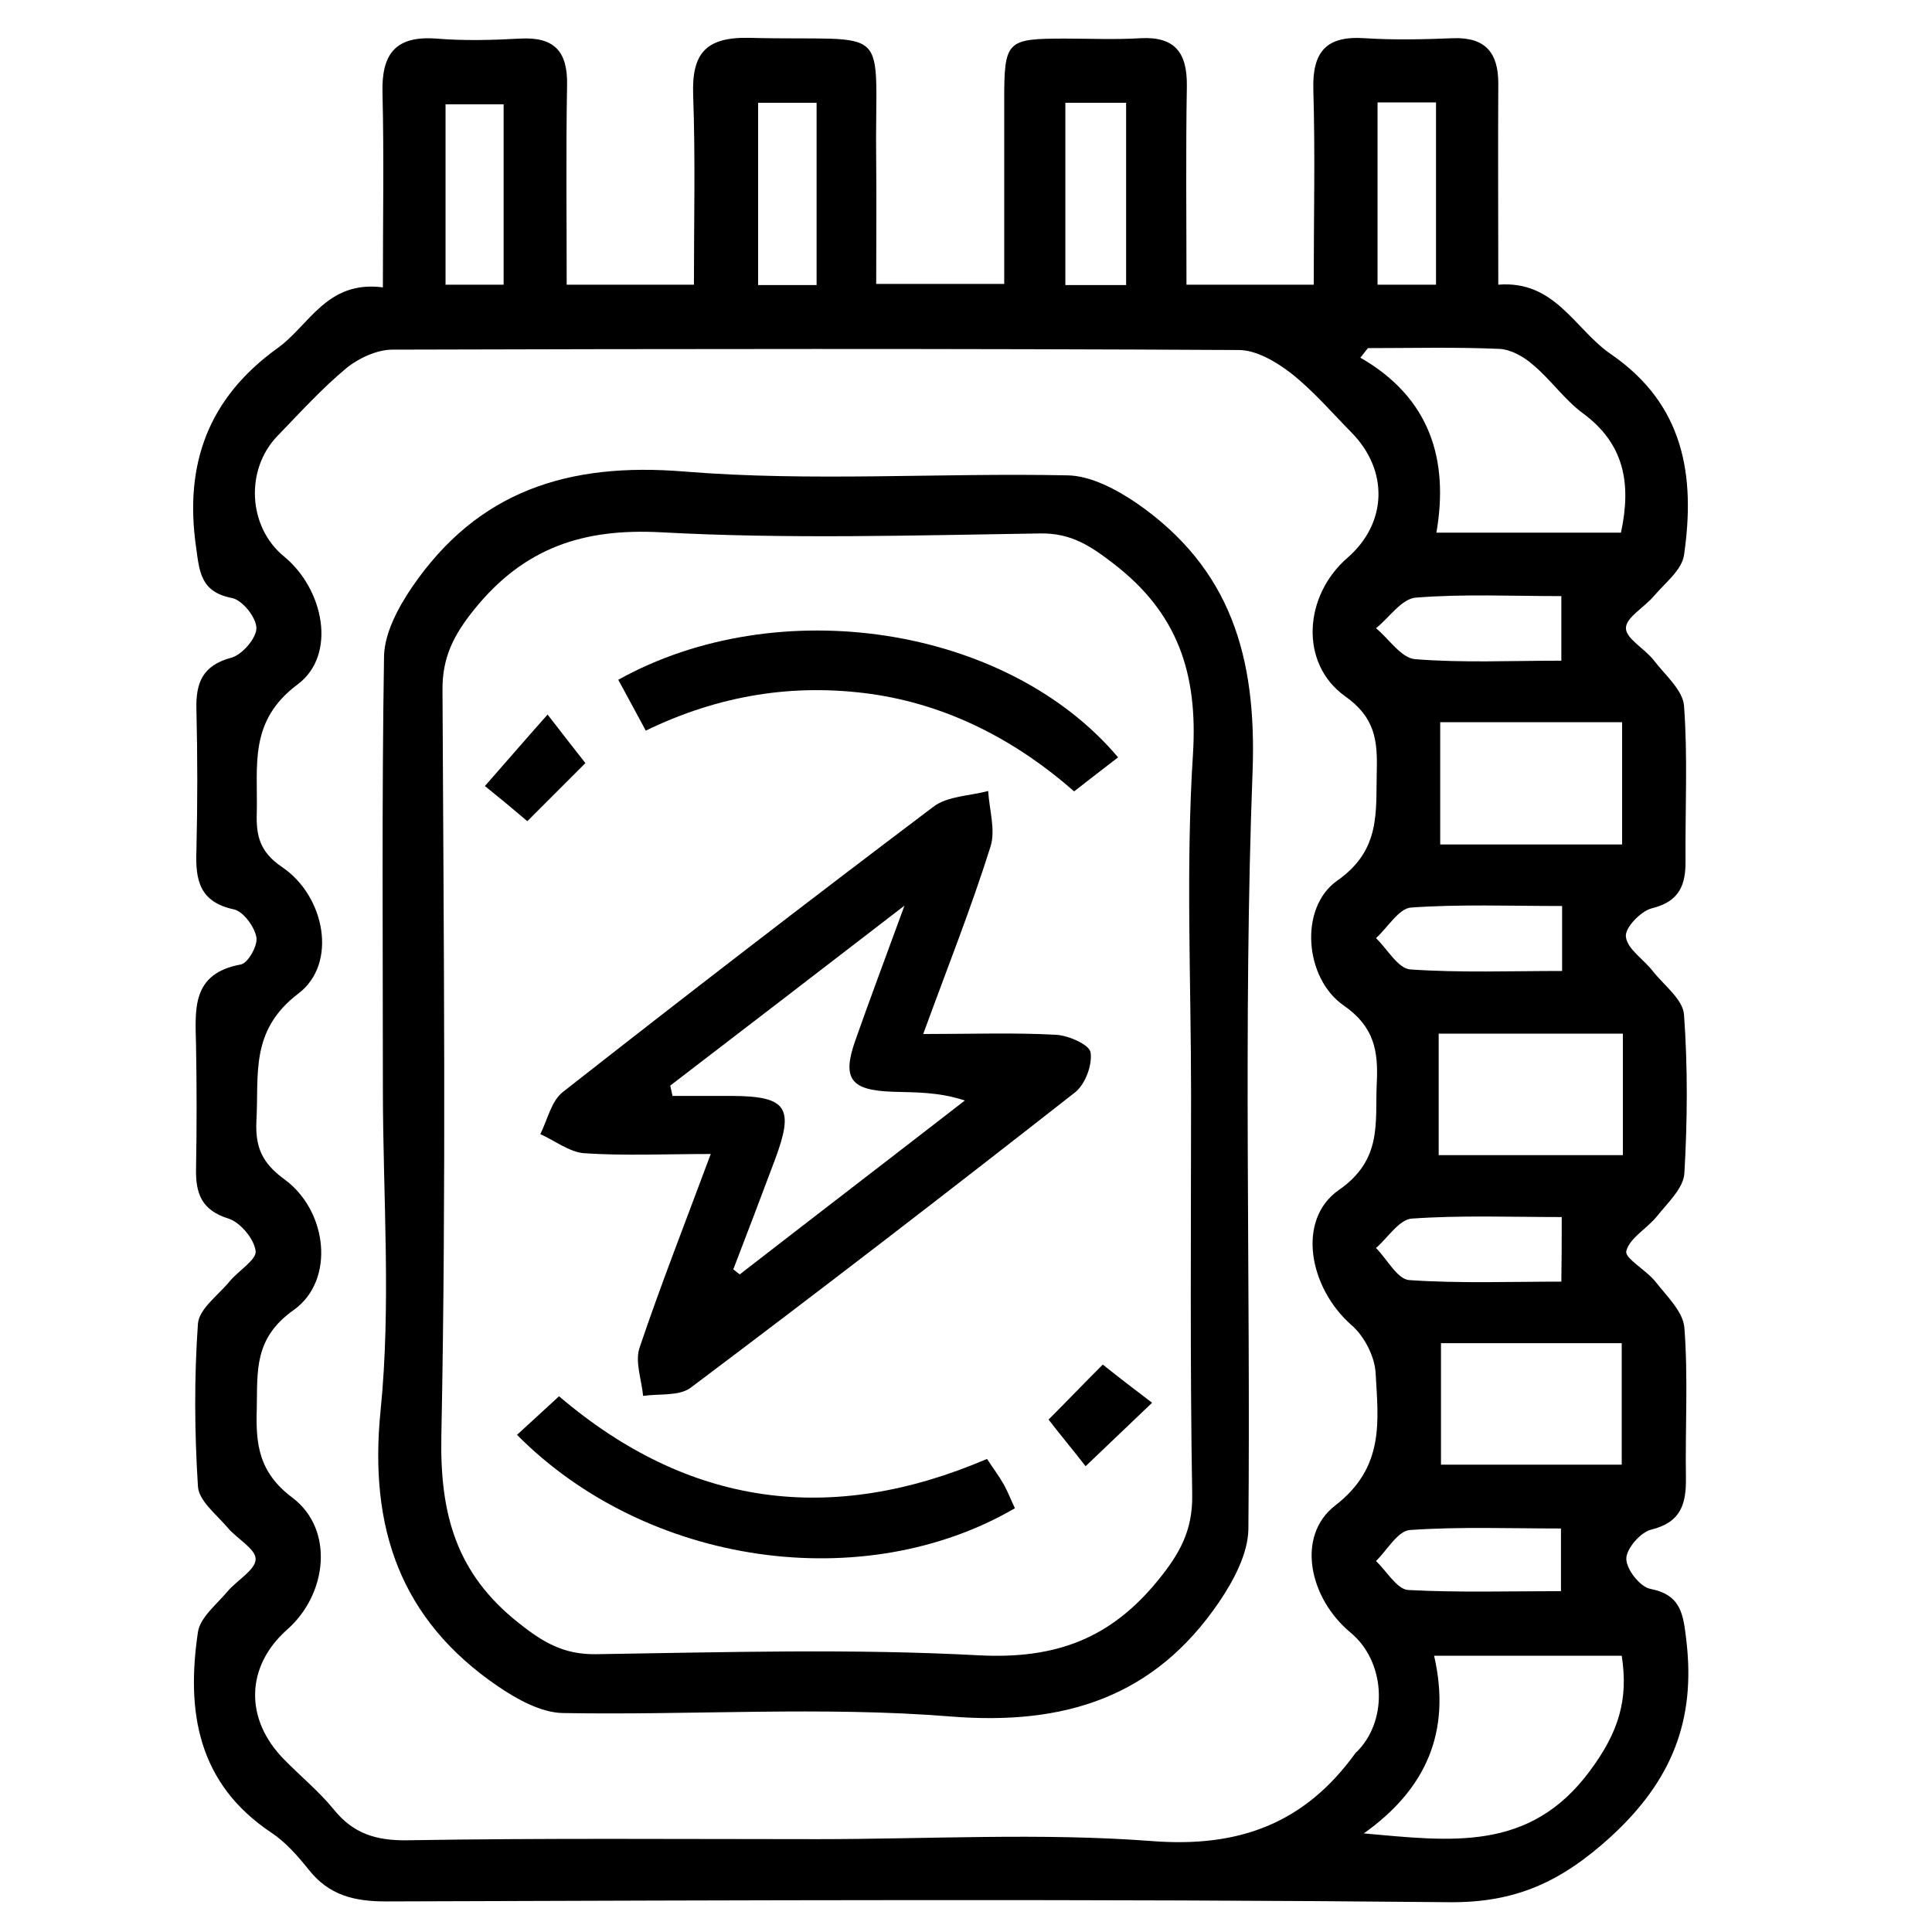 <?xml version="1.0" encoding="UTF-8"?> <svg xmlns="http://www.w3.org/2000/svg" xmlns:xlink="http://www.w3.org/1999/xlink" version="1.1" id="Layer_1" x="0px" y="0px" viewBox="0 0 505.6 505.6" style="enable-background:new 0 0 505.6 505.6;" xml:space="preserve"> <g> <path d="M100.2,75.2c0-17.9,0.3-34.4-0.1-50.8c-0.3-10.3,3.4-15.1,14.1-14.3c7.3,0.6,14.6,0.4,21.9,0c8.9-0.5,12.5,3.3,12.3,12.2 c-0.3,17.2-0.1,34.4-0.1,52.2c11.5,0,21.7,0,33.3,0c0-16.7,0.4-33.2-0.2-49.6c-0.4-10.8,3.2-15.2,14.5-15c38.7,1,32.9-5,33.4,32.7 c0.1,10.3,0,20.6,0,31.7c11.2,0,21.4,0,33.5,0c0-15.9,0-31.8,0-47.8c0-15.9,0.5-16.4,16-16.4c6.5,0,13.1,0.3,19.6-0.1 c9.1-0.5,12.3,3.8,12.2,12.5c-0.3,17.2-0.1,34.4-0.1,52c11.6,0,21.9,0,33.3,0c0-17.4,0.4-34.2-0.1-51c-0.3-10,3.4-14.2,13.5-13.5 c7.7,0.5,15.4,0.3,23.1,0c8.4-0.3,11.8,3.8,11.8,11.8c-0.1,17.3,0,34.5,0,52.7c14.9-1.2,20,11.7,29.5,18.2 c19.2,13.2,22.1,31.9,19.1,52.6c-0.6,3.9-4.9,7.2-7.8,10.6c-2.5,3-7.3,5.6-7.4,8.4c-0.1,2.8,4.9,5.4,7.3,8.5 c2.9,3.8,7.5,7.7,7.9,11.8c1,13.4,0.3,26.9,0.4,40.4c0.1,6.5-1.5,10.9-8.8,12.7c-2.9,0.7-7.2,5.2-6.8,7.5c0.4,3.2,4.6,5.8,7,8.9 c2.9,3.7,7.9,7.4,8.2,11.4c1,13.8,0.9,27.7,0.1,41.5c-0.2,3.9-4.3,7.7-7.1,11.2c-2.6,3.3-7.2,5.7-8.1,9.2c-0.5,1.9,5.3,5,7.7,8.1 c2.9,3.7,7.2,7.8,7.5,12c1,13,0.2,26.1,0.4,39.2c0.1,6.9-1.3,11.7-9.1,13.6c-2.8,0.7-6.5,5-6.5,7.6c0,2.8,3.6,7.4,6.3,7.9 c8.1,1.6,8.6,6.7,9.4,13.4c2.5,20.9-3.7,36.8-19.9,51.6c-12.9,11.7-24.8,17.2-42.3,17c-92.7-0.9-185.4-0.5-278.1-0.2 c-8.3,0-14.9-1.6-20.2-8.3c-2.9-3.6-6-7.2-9.8-9.7c-19.3-12.9-22.3-31.7-19.2-52.5c0.6-3.9,5-7.3,7.8-10.7c2.5-2.9,7.3-5.6,7.3-8.4 c0-2.7-4.9-5.3-7.4-8.3c-2.9-3.4-7.5-7-7.7-10.7c-0.9-14.2-1-28.5,0-42.6c0.3-3.9,5.4-7.5,8.4-11.2c2.3-2.7,7-5.6,6.7-7.8 c-0.4-3.2-4-7.5-7.1-8.5c-7.1-2.2-8.6-6.6-8.5-13c0.2-10.8,0.2-21.5,0-32.3c-0.2-9.4-1.3-18.8,11.7-21.2c1.9-0.3,4.5-5,4.1-7.1 c-0.5-2.8-3.4-6.7-5.8-7.3c-9.1-1.9-10.2-7.7-9.9-15.4c0.3-12.3,0.3-24.6,0-36.9c-0.2-7,1.6-11.6,9.2-13.6c2.8-0.8,6.5-5.1,6.5-7.7 c0-2.8-3.7-7.4-6.4-7.9c-8.2-1.6-8.5-6.8-9.4-13.4c-3.1-21.6,3.2-38.9,21.2-51.9C80.9,85.3,85.4,73.3,100.2,75.2z M213.8,481.3 c29.2,0,58.6-1.7,87.6,0.5c23,1.8,40.1-4.7,53.3-23c0.2-0.3,0.6-0.5,0.8-0.8c7.9-8.4,6.9-23.3-2-30.7c-10.9-9-14.4-25.3-4.1-33.3 c13-10,11.3-22.1,10.6-34.6c-0.2-4.4-3-9.8-6.4-12.7c-11-9.7-14.4-27.5-3.2-35.3c11.5-8,9.4-17.7,9.9-28c0.4-8.3-0.6-14.7-8.7-20.3 c-10.2-7.1-11.7-25.5-1.7-32.6c11.6-8.1,10.1-18.1,10.4-28.9c0.2-7.9-0.5-13.9-8.3-19.4c-12-8.6-10.8-26.3,0.6-36.2 c10.5-9.1,10.9-23,0.9-33c-5.1-5.2-9.9-10.8-15.6-15.3c-3.9-3-9.1-6.1-13.7-6.1c-73.8-0.4-147.7-0.3-221.5-0.1c-4,0-8.8,2.2-12,4.8 c-6.5,5.4-12.2,11.7-18.1,17.8c-8.5,8.8-7.7,23.8,1.7,31.5c10.5,8.6,13.9,25.8,3.6,33.5c-12.9,9.6-10.4,21.3-10.7,33.5 c-0.2,6,0.7,10.3,6.6,14.3c11.3,7.6,14.6,25.3,4.3,33.1c-12.8,9.7-10.3,21.3-11,33.4c-0.3,6.7,1.4,10.9,7.3,15.2 c11.3,8.2,13.4,26.4,2.5,34.2c-10.5,7.4-9.5,16-9.7,25.7c-0.3,9.3,0.4,16.8,9.4,23.5c10.9,8.3,9.1,25.2-1.5,34.5 c-10.8,9.6-11.2,23.4-0.7,34c4.3,4.4,9.1,8.3,13,13.1c5.1,6.3,11.1,8.1,19.1,8C142.2,481,178,481.3,213.8,481.3z M358,91.1 c-0.7,0.8-1.3,1.7-2,2.5c18.3,10.5,23.2,26.8,19.9,45.8c17.5,0,33.1,0,48.3,0c2.8-13,0.8-23.3-9.9-31.2c-4.9-3.6-8.5-8.9-13.2-12.8 c-2.4-2.1-5.8-4-8.8-4.1C380.9,90.8,369.4,91.1,358,91.1z M356.9,479.8c22.7,2,43.4,5,59.2-16.4c7.5-10.1,10.1-18.6,8.3-30.1 c-16.2,0-32,0-49.1,0C379.9,453.3,373.1,468.3,356.9,479.8z M424.5,189c-16.1,0-31.6,0-47.6,0c0,11,0,21.4,0,32 c16.4,0,31.9,0,47.6,0C424.5,210,424.5,199.8,424.5,189z M376.5,302.3c16.7,0,32.2,0,48.2,0c0-10.9,0-21.1,0-31.8 c-16.2,0-32,0-48.2,0C376.5,281.4,376.5,291.2,376.5,302.3z M377.1,351.5c0,11.3,0,21.6,0,31.8c16.5,0,32,0,47.3,0 c0-11,0-21.1,0-31.8C408.5,351.5,393.3,351.5,377.1,351.5z M198.4,26.9c0,16.8,0,32.4,0,47.7c5.8,0,10.3,0,15.3,0 c0-16.1,0-31.6,0-47.7C208.2,26.9,203.4,26.9,198.4,26.9z M294.7,74.6c0-16.5,0-32,0-47.7c-5.6,0-10.4,0-15.9,0c0,16,0,31.5,0,47.7 C284.2,74.6,289.1,74.6,294.7,74.6z M408.8,237.1c-13.7,0-26.6-0.5-39.5,0.4c-3.2,0.2-6.1,5.2-9.2,8c3,2.9,5.8,8,9,8.2 c13.1,0.9,26.4,0.4,39.7,0.4C408.8,248.1,408.8,243.5,408.8,237.1z M408.7,318.5c-13.3,0-26.3-0.5-39.2,0.4c-3.3,0.2-6.3,5-9.4,7.7 c2.9,2.9,5.6,8.2,8.7,8.4c13.2,0.9,26.5,0.4,39.8,0.4C408.7,329.2,408.7,324.4,408.7,318.5z M131.8,74.5c0-16.8,0-32.3,0-47.2 c-5.8,0-10.5,0-15.2,0c0,16.2,0,31.4,0,47.2C121.8,74.5,126.6,74.5,131.8,74.5z M360.5,26.8c0,16.5,0,32,0,47.7 c5.6,0,10.3,0,15.3,0c0-16.3,0-31.8,0-47.7C370.6,26.8,366.1,26.8,360.5,26.8z M408.6,172.9c0-6.4,0-11.2,0-16.9 c-13,0-25.6-0.6-38.1,0.4c-3.7,0.3-6.9,5.2-10.4,8c3.4,2.8,6.6,7.8,10.2,8.1C382.7,173.5,395.3,172.9,408.6,172.9z M408.5,416.4 c0-6,0-10.8,0-16.4c-13.5,0-26.6-0.5-39.5,0.4c-3.2,0.2-6,5.3-8.9,8.1c2.8,2.7,5.5,7.4,8.4,7.6 C381.7,416.8,395.1,416.4,408.5,416.4z"></path> <path d="M100.2,284.9c0-37.7-0.3-75.4,0.3-113.1c0.1-6.1,3.7-12.8,7.3-18.1c17.2-25.2,40.9-32.8,71.3-30.3 c33.2,2.7,66.9,0.3,100.3,1c6.1,0.1,12.8,3.7,18.1,7.3c24.5,17,31.4,40.1,30.3,70.1c-2.5,66.1-0.5,132.3-1.1,198.4 c-0.1,6.4-3.9,13.5-7.7,19.1c-16.9,24.8-40.3,32.3-70.2,29.9c-33.6-2.7-67.7-0.3-101.5-0.9c-5.7-0.1-12-3.6-17-7 c-25.5-17.4-33.8-41.4-30.7-72.2C102.4,341.3,100.2,313,100.2,284.9z M311.7,286.2c0-29.6-1.4-59.4,0.5-88.9 c1.3-21.1-4-36.9-20.8-49.8c-6.1-4.7-11.1-8-19.1-7.9c-33.1,0.5-66.3,1.5-99.3-0.3c-20.5-1.1-35.9,4.1-48.9,20.2 c-5.4,6.7-8.4,12.6-8.3,21.2c0.3,65,1,130.1-0.3,195.1c-0.4,20.5,3.9,36,20.2,48.9c6.4,5.1,11.8,8.3,20.2,8.2 c33.5-0.5,67-1.5,100.4,0.3c19.9,1,34.3-4.3,46.8-19.7c5.7-7,9-13,8.9-22.2C311.4,356.2,311.7,321.2,311.7,286.2z"></path> <path d="M241.6,270.6c12.8,0,23.8-0.4,34.8,0.2c3.3,0.2,8.7,2.6,9,4.6c0.5,3.3-1.4,8.4-4.1,10.5c-33.3,26.1-66.8,51.9-100.6,77.3 c-3,2.2-8.2,1.5-12.4,2.1c-0.4-4.3-2.2-9-0.9-12.7c5.5-16.3,11.8-32.3,18.6-50.6c-12,0-22.6,0.5-33.1-0.2c-3.9-0.3-7.7-3.3-11.5-5 c1.9-3.8,2.9-8.8,6-11.1c32.1-25.2,64.3-50,96.9-74.6c3.7-2.8,9.5-2.8,14.3-4.1c0.3,4.9,2,10.3,0.6,14.6 C254.2,237.5,248,253.1,241.6,270.6z M175.4,284.1c0.2,0.9,0.4,1.8,0.6,2.7c5.2,0,10.5,0,15.7,0c14.3,0.1,16.2,3.1,11.1,16.7 c-3.6,9.6-7.2,19.1-10.9,28.7c0.6,0.4,1.1,0.9,1.7,1.3c19.6-15.2,39.3-30.3,58.9-45.5c-7-2.3-13.1-2.1-19.1-2.3 c-10.9-0.4-13.1-3.5-9.5-13.6c3.8-10.8,7.8-21.4,12.8-35.1C214.6,254,195,269.1,175.4,284.1z"></path> <path d="M292.6,198.2c-3.4,2.6-7,5.4-11.5,8.9c-14.8-13-32.6-22.6-53.2-25.5c-20.2-2.8-39.7,0.3-58.9,9.6 c-2.6-4.8-4.9-9.1-7.2-13.3C203.4,154.7,263.4,163.6,292.6,198.2z"></path> <path d="M135.3,375.5c3.8-3.5,7.2-6.6,11-10.1c33.9,28.9,71.1,33.9,112,16.4c1.5,2.3,3.1,4.4,4.4,6.7c1.1,2,1.9,4.1,2.9,6.2 C226.2,417.7,169.4,409.9,135.3,375.5z"></path> <path d="M126.9,205.7c5.7-6.5,10.8-12.4,16.4-18.7c4.3,5.6,7.1,9.1,9.9,12.7c-5,5-9.7,9.7-15.2,15.2C134.6,212,131,209,126.9,205.7 z"></path> <path d="M301.5,367.1c-6.3,6-11.4,10.9-17.4,16.6c-3.6-4.6-6.6-8.2-9.7-12.2c4.9-4.9,9.1-9.3,14.2-14.4 C292.7,360.4,296.5,363.3,301.5,367.1z"></path> </g> </svg> 